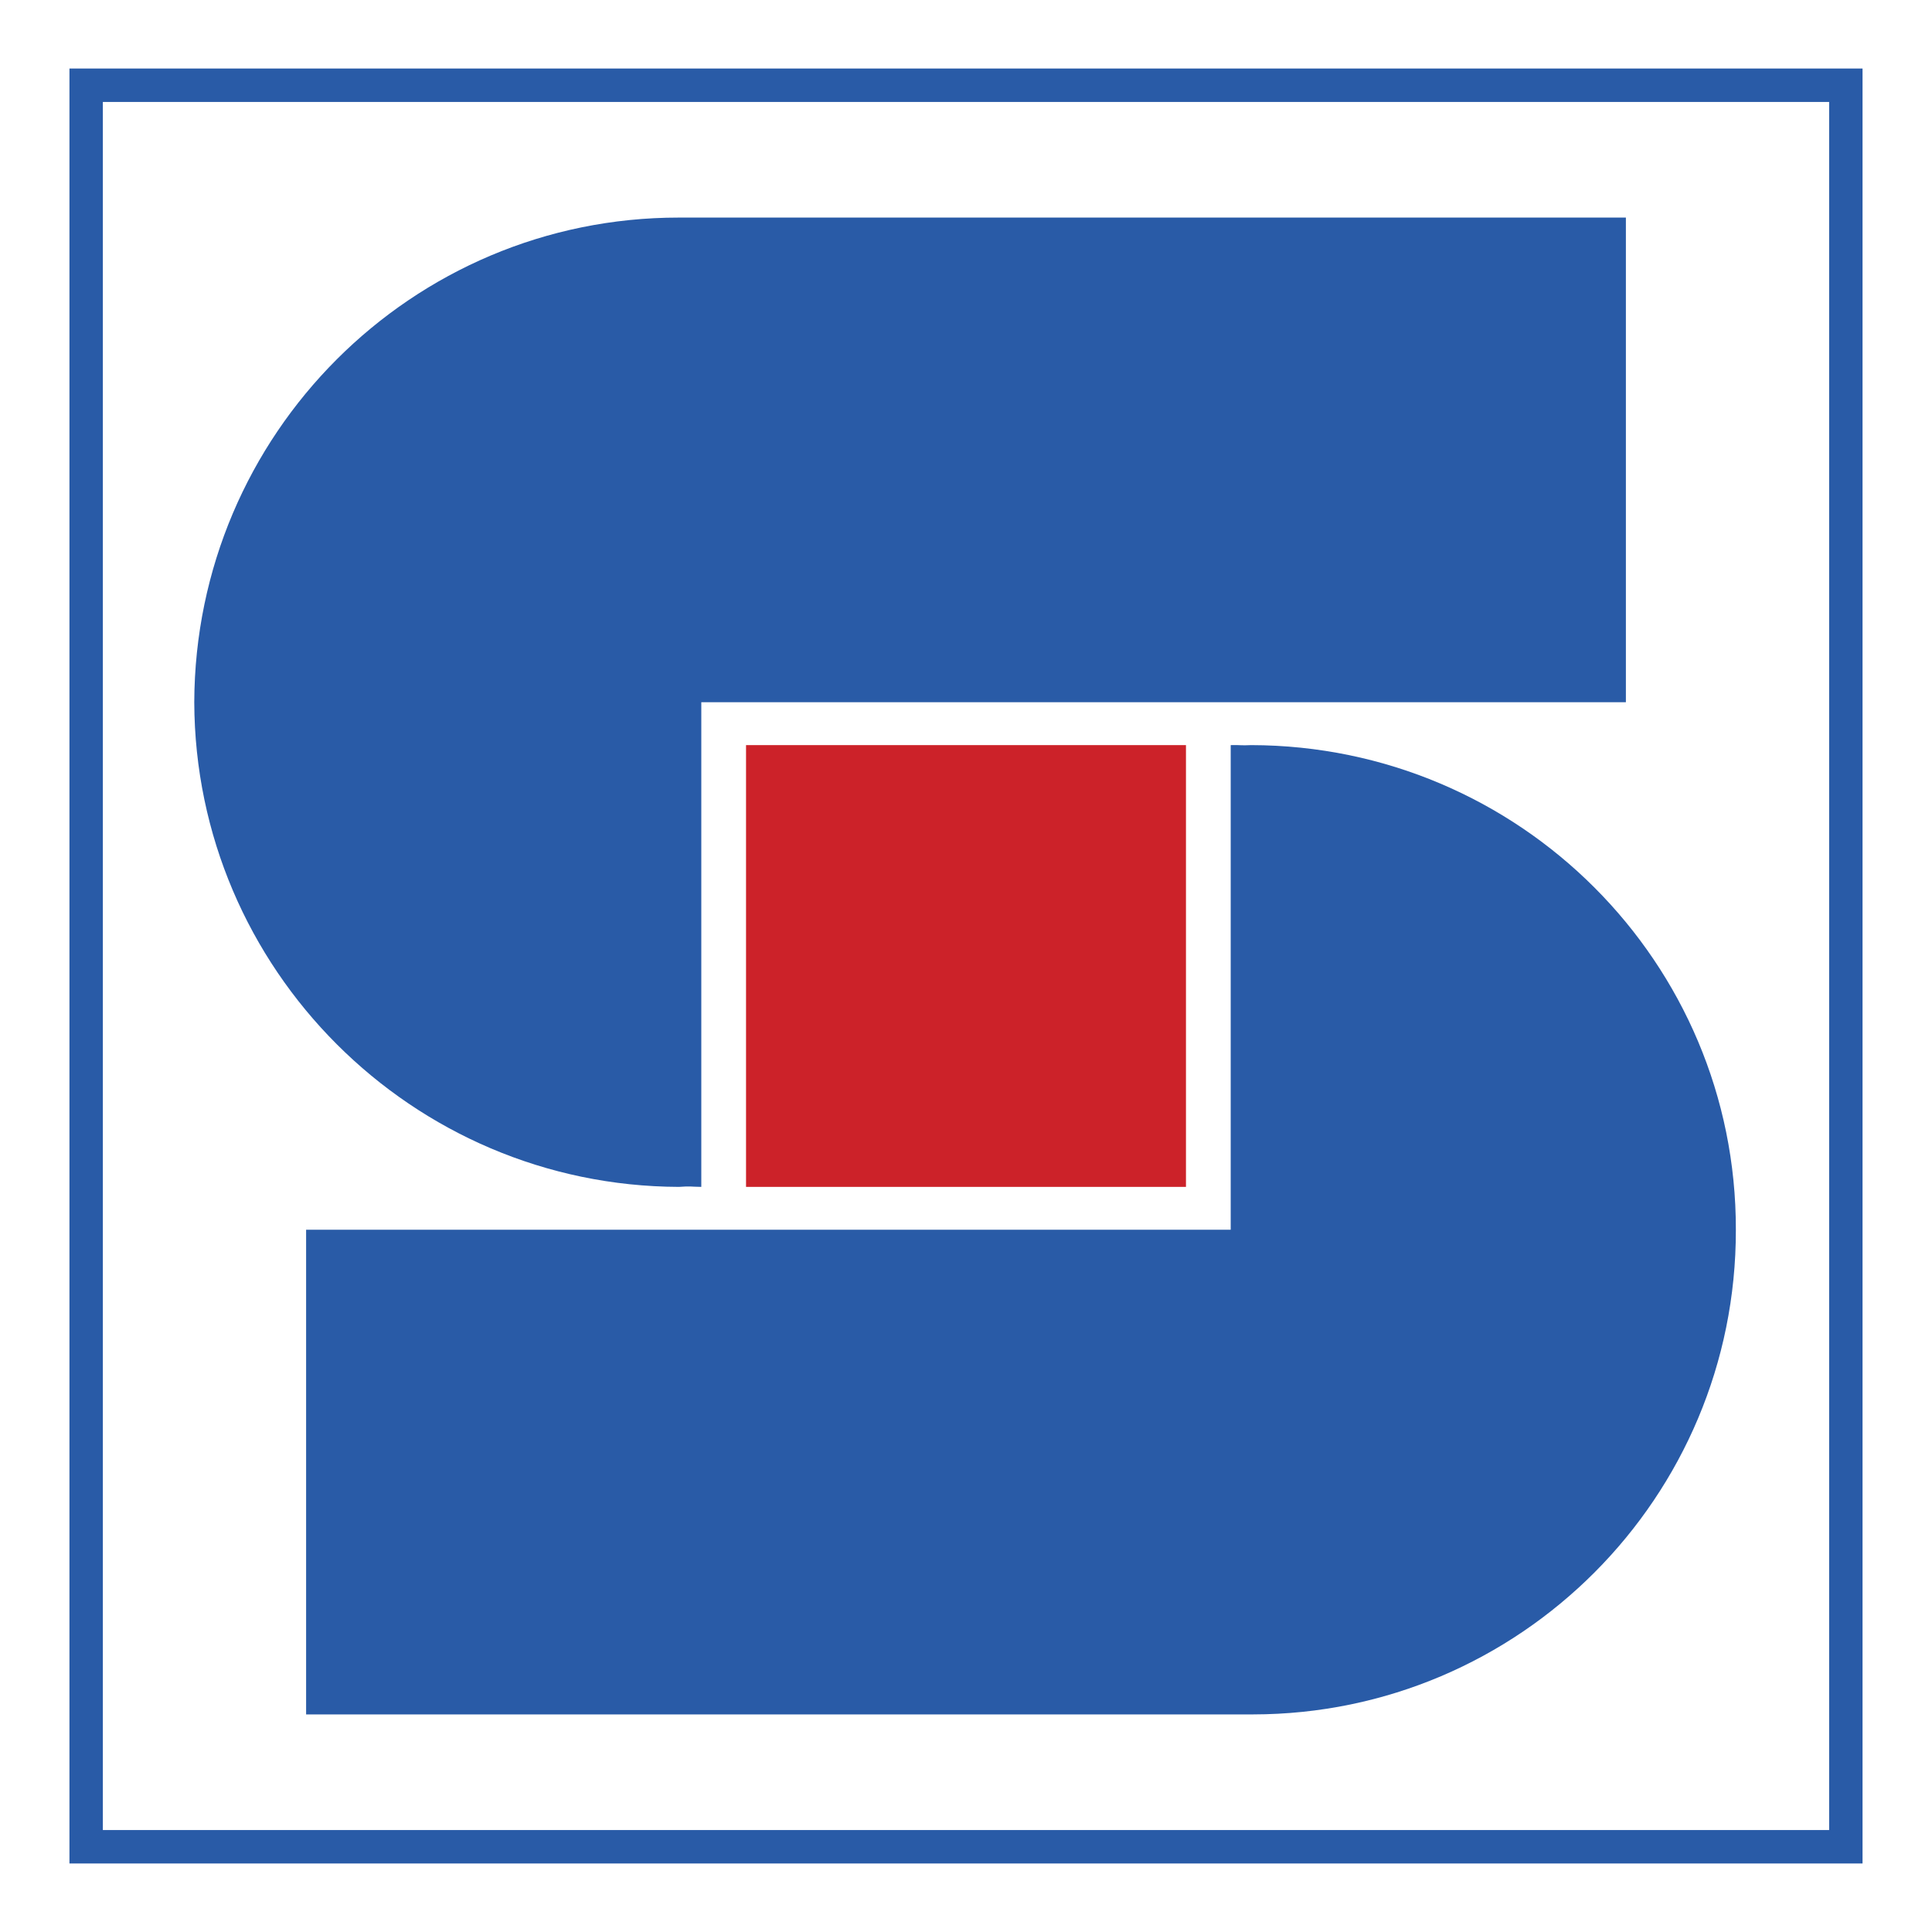 <svg xmlns="http://www.w3.org/2000/svg" width="2500" height="2500" viewBox="0 0 192.756 192.756"><g fill-rule="evenodd" clip-rule="evenodd"><path fill="#fff" d="M0 0h192.756v192.756H0V0z"/><path fill="#fff" stroke="#295ba7" stroke-width="3.332" stroke-miterlimit="2.613" d="M8.595 8.504H184.16v175.748H8.595V8.504z"/><path fill="#cc2229" d="M74.432 74.34h43.892v44.076H74.432V74.34z"/><path d="M67.737 118.416c-26.632-.09-48.268-21.727-48.355-48.354.087-26.738 21.703-48.365 48.355-48.354h94.478v48.354H69.969v48.354c-1.106-.012-1.026-.09-2.232 0z" fill="#295ba7"/><path d="M124.832 74.34c26.766.053 48.4 21.689 48.355 48.353.045 26.701-21.57 48.328-48.168 48.354H30.541v-48.354h92.247V74.34c1.052-.025.97.054 2.044 0z" fill="#295ba7"/></g></svg>